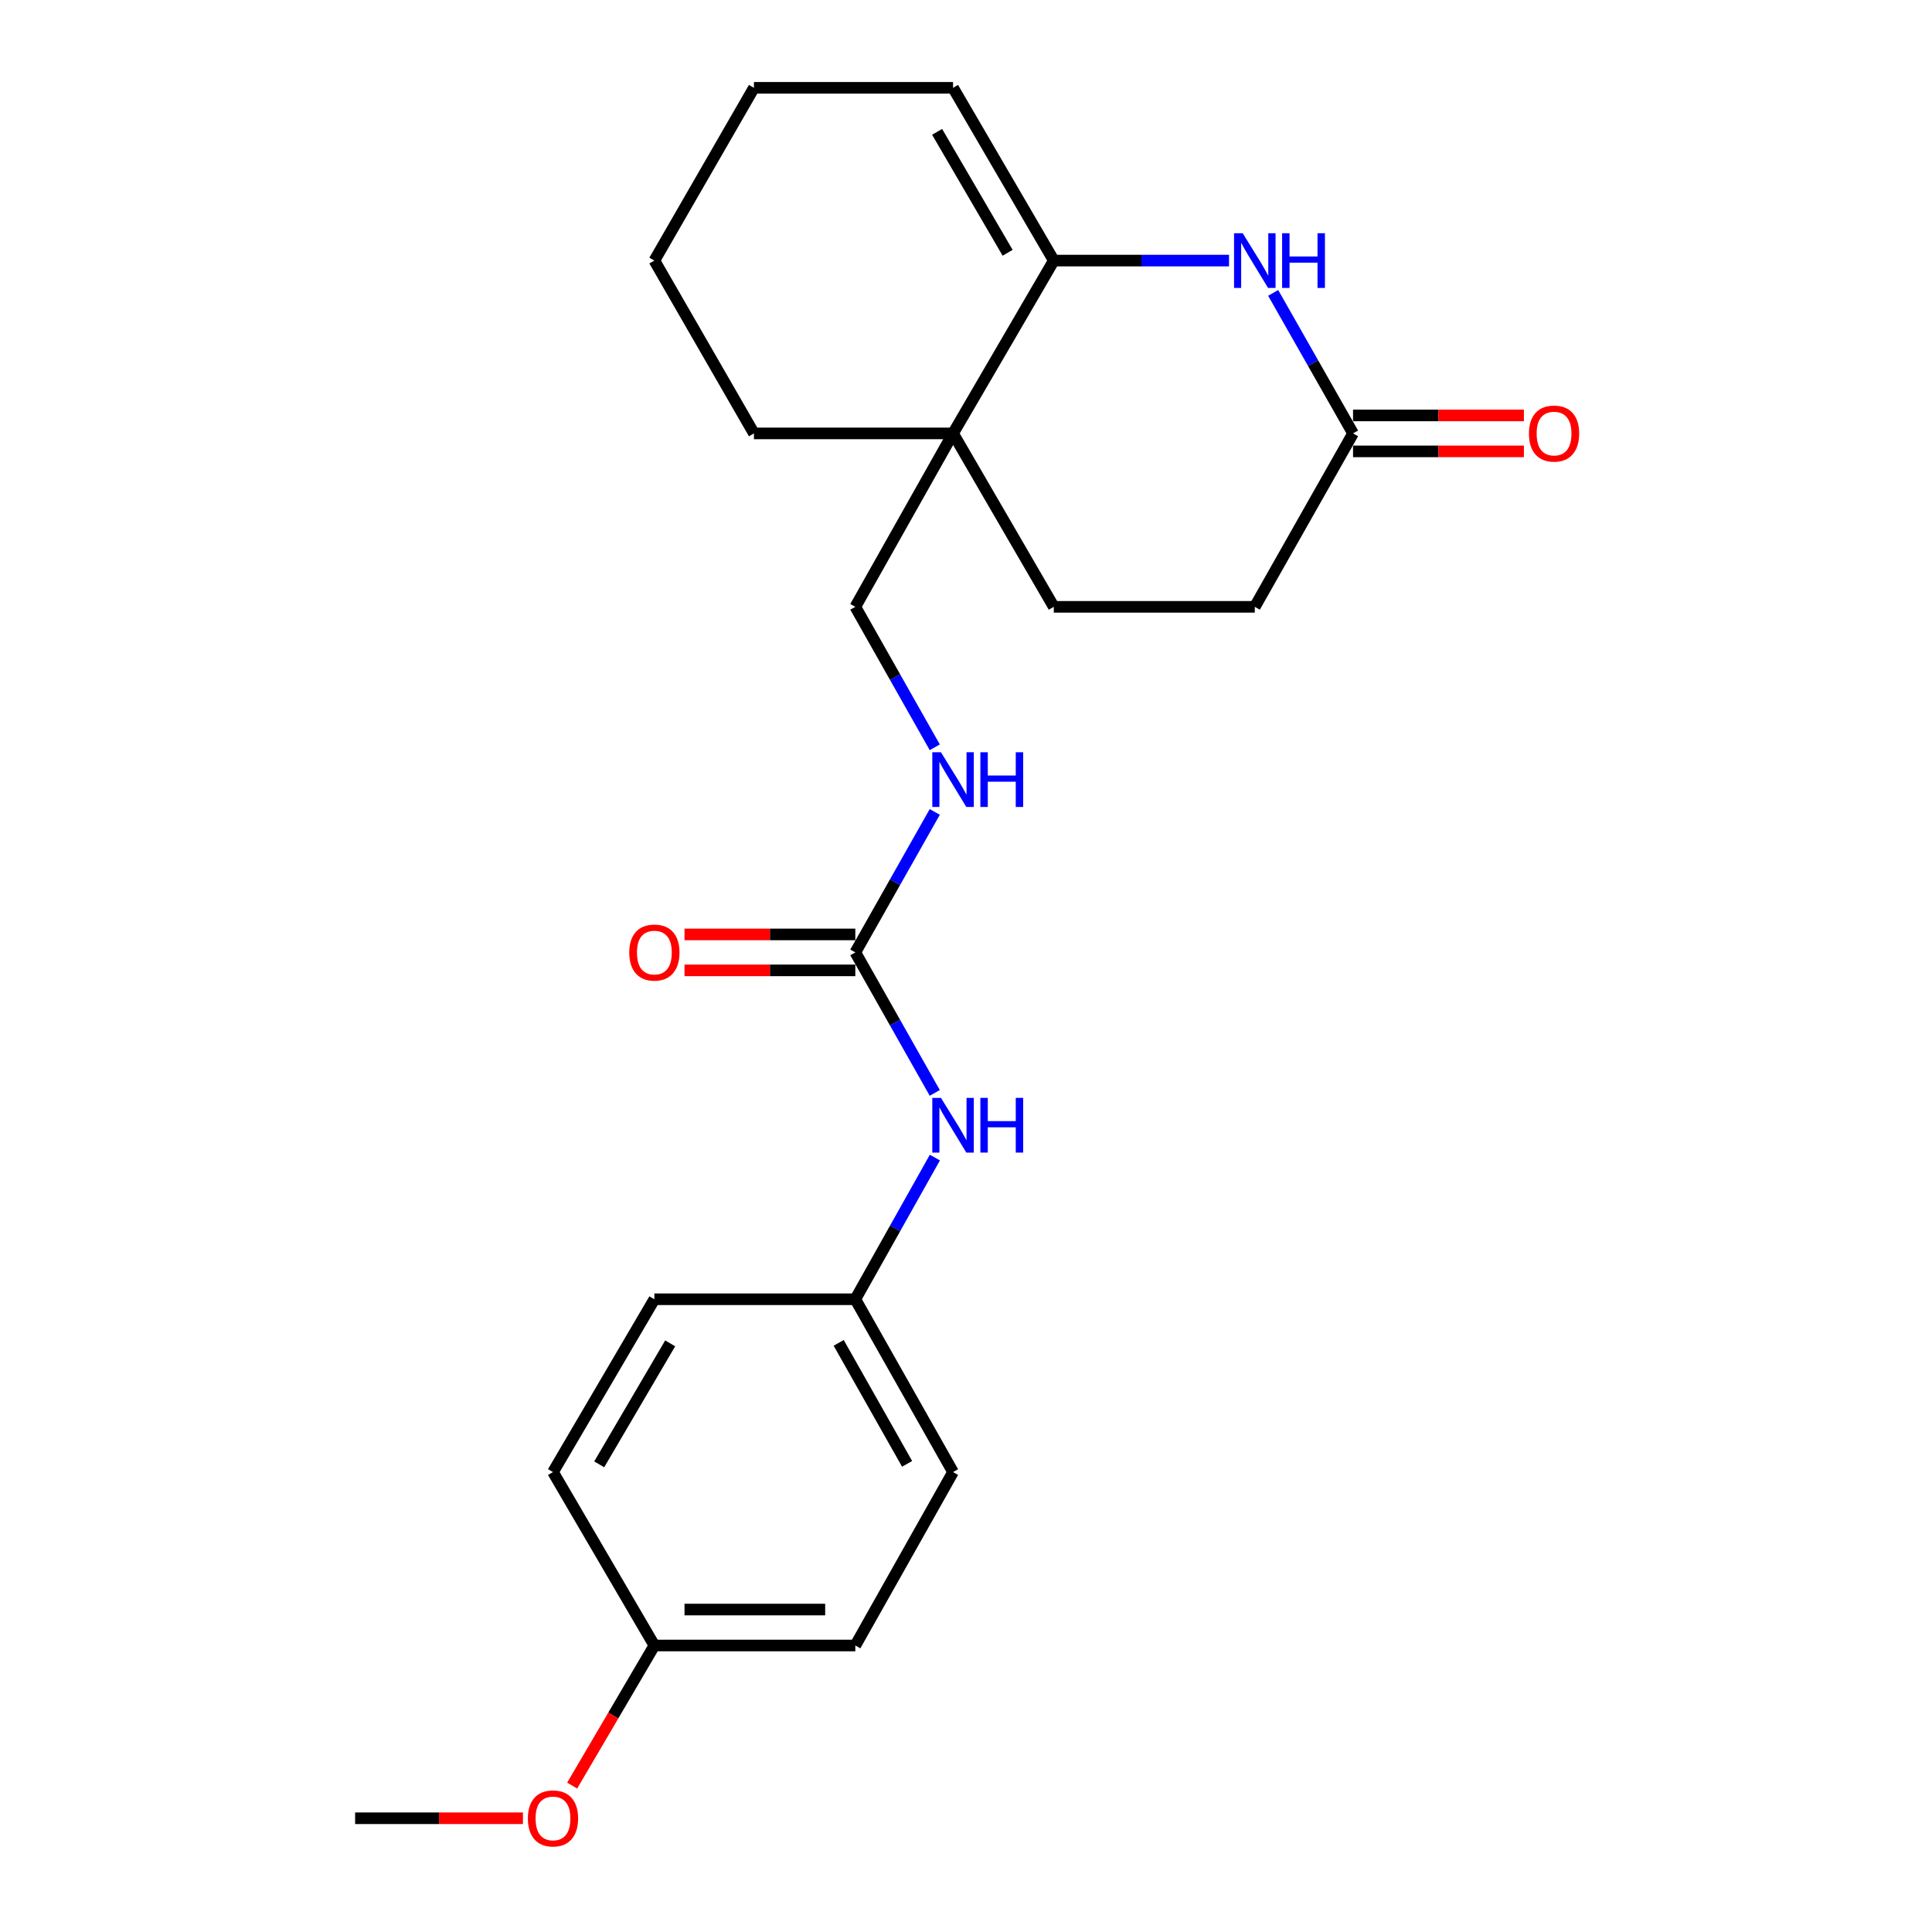 <?xml version='1.0' encoding='iso-8859-1'?>
<svg version='1.1' baseProfile='full'
              xmlns='http://www.w3.org/2000/svg'
                      xmlns:rdkit='http://www.rdkit.org/xml'
                      xmlns:xlink='http://www.w3.org/1999/xlink'
                  xml:space='preserve'
width='1000px' height='1000px' viewBox='0 0 1000 1000'>
<!-- END OF HEADER -->
<rect style='opacity:1.0;fill:#FFFFFF;stroke:none' width='1000' height='1000' x='0' y='0'> </rect>
<path class='bond-0' d='M 545.441,134.877 L 590.79,134.877' style='fill:none;fill-rule:evenodd;stroke:#000000;stroke-width:6px;stroke-linecap:butt;stroke-linejoin:miter;stroke-opacity:1' />
<path class='bond-0' d='M 590.79,134.877 L 636.14,134.877' style='fill:none;fill-rule:evenodd;stroke:#0000FF;stroke-width:6px;stroke-linecap:butt;stroke-linejoin:miter;stroke-opacity:1' />
<path class='bond-1' d='M 545.441,134.877 L 493.296,224.331' style='fill:none;fill-rule:evenodd;stroke:#000000;stroke-width:6px;stroke-linecap:butt;stroke-linejoin:miter;stroke-opacity:1' />
<path class='bond-9' d='M 545.441,134.877 L 493.296,45.455' style='fill:none;fill-rule:evenodd;stroke:#000000;stroke-width:6px;stroke-linecap:butt;stroke-linejoin:miter;stroke-opacity:1' />
<path class='bond-9' d='M 521.544,130.838 L 485.043,68.242' style='fill:none;fill-rule:evenodd;stroke:#000000;stroke-width:6px;stroke-linecap:butt;stroke-linejoin:miter;stroke-opacity:1' />
<path class='bond-3' d='M 658.993,151.61 L 679.663,187.971' style='fill:none;fill-rule:evenodd;stroke:#0000FF;stroke-width:6px;stroke-linecap:butt;stroke-linejoin:miter;stroke-opacity:1' />
<path class='bond-3' d='M 679.663,187.971 L 700.333,224.331' style='fill:none;fill-rule:evenodd;stroke:#000000;stroke-width:6px;stroke-linecap:butt;stroke-linejoin:miter;stroke-opacity:1' />
<path class='bond-6' d='M 493.296,224.331 L 442.713,314.095' style='fill:none;fill-rule:evenodd;stroke:#000000;stroke-width:6px;stroke-linecap:butt;stroke-linejoin:miter;stroke-opacity:1' />
<path class='bond-7' d='M 493.296,224.331 L 545.441,314.095' style='fill:none;fill-rule:evenodd;stroke:#000000;stroke-width:6px;stroke-linecap:butt;stroke-linejoin:miter;stroke-opacity:1' />
<path class='bond-16' d='M 493.296,224.331 L 390.238,224.331' style='fill:none;fill-rule:evenodd;stroke:#000000;stroke-width:6px;stroke-linecap:butt;stroke-linejoin:miter;stroke-opacity:1' />
<path class='bond-2' d='M 442.713,492.962 L 463.274,456.609' style='fill:none;fill-rule:evenodd;stroke:#000000;stroke-width:6px;stroke-linecap:butt;stroke-linejoin:miter;stroke-opacity:1' />
<path class='bond-2' d='M 463.274,456.609 L 483.834,420.257' style='fill:none;fill-rule:evenodd;stroke:#0000FF;stroke-width:6px;stroke-linecap:butt;stroke-linejoin:miter;stroke-opacity:1' />
<path class='bond-4' d='M 442.713,492.962 L 463.275,529.324' style='fill:none;fill-rule:evenodd;stroke:#000000;stroke-width:6px;stroke-linecap:butt;stroke-linejoin:miter;stroke-opacity:1' />
<path class='bond-4' d='M 463.275,529.324 L 483.836,565.686' style='fill:none;fill-rule:evenodd;stroke:#0000FF;stroke-width:6px;stroke-linecap:butt;stroke-linejoin:miter;stroke-opacity:1' />
<path class='bond-8' d='M 442.713,483.657 L 398.508,483.657' style='fill:none;fill-rule:evenodd;stroke:#000000;stroke-width:6px;stroke-linecap:butt;stroke-linejoin:miter;stroke-opacity:1' />
<path class='bond-8' d='M 398.508,483.657 L 354.303,483.657' style='fill:none;fill-rule:evenodd;stroke:#FF0000;stroke-width:6px;stroke-linecap:butt;stroke-linejoin:miter;stroke-opacity:1' />
<path class='bond-8' d='M 442.713,502.266 L 398.508,502.266' style='fill:none;fill-rule:evenodd;stroke:#000000;stroke-width:6px;stroke-linecap:butt;stroke-linejoin:miter;stroke-opacity:1' />
<path class='bond-8' d='M 398.508,502.266 L 354.303,502.266' style='fill:none;fill-rule:evenodd;stroke:#FF0000;stroke-width:6px;stroke-linecap:butt;stroke-linejoin:miter;stroke-opacity:1' />
<path class='bond-10' d='M 700.333,233.635 L 744.553,233.635' style='fill:none;fill-rule:evenodd;stroke:#000000;stroke-width:6px;stroke-linecap:butt;stroke-linejoin:miter;stroke-opacity:1' />
<path class='bond-10' d='M 744.553,233.635 L 788.773,233.635' style='fill:none;fill-rule:evenodd;stroke:#FF0000;stroke-width:6px;stroke-linecap:butt;stroke-linejoin:miter;stroke-opacity:1' />
<path class='bond-10' d='M 700.333,215.027 L 744.553,215.027' style='fill:none;fill-rule:evenodd;stroke:#000000;stroke-width:6px;stroke-linecap:butt;stroke-linejoin:miter;stroke-opacity:1' />
<path class='bond-10' d='M 744.553,215.027 L 788.773,215.027' style='fill:none;fill-rule:evenodd;stroke:#FF0000;stroke-width:6px;stroke-linecap:butt;stroke-linejoin:miter;stroke-opacity:1' />
<path class='bond-24' d='M 700.333,224.331 L 649.481,314.095' style='fill:none;fill-rule:evenodd;stroke:#000000;stroke-width:6px;stroke-linecap:butt;stroke-linejoin:miter;stroke-opacity:1' />
<path class='bond-12' d='M 483.894,599.158 L 463.303,635.824' style='fill:none;fill-rule:evenodd;stroke:#0000FF;stroke-width:6px;stroke-linecap:butt;stroke-linejoin:miter;stroke-opacity:1' />
<path class='bond-12' d='M 463.303,635.824 L 442.713,672.489' style='fill:none;fill-rule:evenodd;stroke:#000000;stroke-width:6px;stroke-linecap:butt;stroke-linejoin:miter;stroke-opacity:1' />
<path class='bond-5' d='M 483.834,386.8 L 463.274,350.447' style='fill:none;fill-rule:evenodd;stroke:#0000FF;stroke-width:6px;stroke-linecap:butt;stroke-linejoin:miter;stroke-opacity:1' />
<path class='bond-5' d='M 463.274,350.447 L 442.713,314.095' style='fill:none;fill-rule:evenodd;stroke:#000000;stroke-width:6px;stroke-linecap:butt;stroke-linejoin:miter;stroke-opacity:1' />
<path class='bond-11' d='M 545.441,314.095 L 649.481,314.095' style='fill:none;fill-rule:evenodd;stroke:#000000;stroke-width:6px;stroke-linecap:butt;stroke-linejoin:miter;stroke-opacity:1' />
<path class='bond-20' d='M 493.296,45.455 L 390.238,45.455' style='fill:none;fill-rule:evenodd;stroke:#000000;stroke-width:6px;stroke-linecap:butt;stroke-linejoin:miter;stroke-opacity:1' />
<path class='bond-14' d='M 442.713,672.489 L 338.703,672.489' style='fill:none;fill-rule:evenodd;stroke:#000000;stroke-width:6px;stroke-linecap:butt;stroke-linejoin:miter;stroke-opacity:1' />
<path class='bond-15' d='M 442.713,672.489 L 493.296,761.943' style='fill:none;fill-rule:evenodd;stroke:#000000;stroke-width:6px;stroke-linecap:butt;stroke-linejoin:miter;stroke-opacity:1' />
<path class='bond-15' d='M 434.102,695.067 L 469.511,757.685' style='fill:none;fill-rule:evenodd;stroke:#000000;stroke-width:6px;stroke-linecap:butt;stroke-linejoin:miter;stroke-opacity:1' />
<path class='bond-13' d='M 338.703,851.707 L 442.713,851.707' style='fill:none;fill-rule:evenodd;stroke:#000000;stroke-width:6px;stroke-linecap:butt;stroke-linejoin:miter;stroke-opacity:1' />
<path class='bond-13' d='M 354.305,833.099 L 427.111,833.099' style='fill:none;fill-rule:evenodd;stroke:#000000;stroke-width:6px;stroke-linecap:butt;stroke-linejoin:miter;stroke-opacity:1' />
<path class='bond-19' d='M 338.703,851.707 L 317.428,887.963' style='fill:none;fill-rule:evenodd;stroke:#000000;stroke-width:6px;stroke-linecap:butt;stroke-linejoin:miter;stroke-opacity:1' />
<path class='bond-19' d='M 317.428,887.963 L 296.152,924.218' style='fill:none;fill-rule:evenodd;stroke:#FF0000;stroke-width:6px;stroke-linecap:butt;stroke-linejoin:miter;stroke-opacity:1' />
<path class='bond-25' d='M 338.703,851.707 L 286.228,761.943' style='fill:none;fill-rule:evenodd;stroke:#000000;stroke-width:6px;stroke-linecap:butt;stroke-linejoin:miter;stroke-opacity:1' />
<path class='bond-18' d='M 338.703,672.489 L 286.228,761.943' style='fill:none;fill-rule:evenodd;stroke:#000000;stroke-width:6px;stroke-linecap:butt;stroke-linejoin:miter;stroke-opacity:1' />
<path class='bond-18' d='M 346.882,695.323 L 310.15,757.941' style='fill:none;fill-rule:evenodd;stroke:#000000;stroke-width:6px;stroke-linecap:butt;stroke-linejoin:miter;stroke-opacity:1' />
<path class='bond-17' d='M 493.296,761.943 L 442.713,851.707' style='fill:none;fill-rule:evenodd;stroke:#000000;stroke-width:6px;stroke-linecap:butt;stroke-linejoin:miter;stroke-opacity:1' />
<path class='bond-23' d='M 390.238,224.331 L 338.703,134.877' style='fill:none;fill-rule:evenodd;stroke:#000000;stroke-width:6px;stroke-linecap:butt;stroke-linejoin:miter;stroke-opacity:1' />
<path class='bond-21' d='M 270.668,941.13 L 227.239,941.13' style='fill:none;fill-rule:evenodd;stroke:#FF0000;stroke-width:6px;stroke-linecap:butt;stroke-linejoin:miter;stroke-opacity:1' />
<path class='bond-21' d='M 227.239,941.13 L 183.81,941.13' style='fill:none;fill-rule:evenodd;stroke:#000000;stroke-width:6px;stroke-linecap:butt;stroke-linejoin:miter;stroke-opacity:1' />
<path class='bond-22' d='M 390.238,45.455 L 338.703,134.877' style='fill:none;fill-rule:evenodd;stroke:#000000;stroke-width:6px;stroke-linecap:butt;stroke-linejoin:miter;stroke-opacity:1' />
<path  class='atom-1' d='M 643.221 120.717
L 652.501 135.717
Q 653.421 137.197, 654.901 139.877
Q 656.381 142.557, 656.461 142.717
L 656.461 120.717
L 660.221 120.717
L 660.221 149.037
L 656.341 149.037
L 646.381 132.637
Q 645.221 130.717, 643.981 128.517
Q 642.781 126.317, 642.421 125.637
L 642.421 149.037
L 638.741 149.037
L 638.741 120.717
L 643.221 120.717
' fill='#0000FF'/>
<path  class='atom-1' d='M 663.621 120.717
L 667.461 120.717
L 667.461 132.757
L 681.941 132.757
L 681.941 120.717
L 685.781 120.717
L 685.781 149.037
L 681.941 149.037
L 681.941 135.957
L 667.461 135.957
L 667.461 149.037
L 663.621 149.037
L 663.621 120.717
' fill='#0000FF'/>
<path  class='atom-5' d='M 487.036 568.255
L 496.316 583.255
Q 497.236 584.735, 498.716 587.415
Q 500.196 590.095, 500.276 590.255
L 500.276 568.255
L 504.036 568.255
L 504.036 596.575
L 500.156 596.575
L 490.196 580.175
Q 489.036 578.255, 487.796 576.055
Q 486.596 573.855, 486.236 573.175
L 486.236 596.575
L 482.556 596.575
L 482.556 568.255
L 487.036 568.255
' fill='#0000FF'/>
<path  class='atom-5' d='M 507.436 568.255
L 511.276 568.255
L 511.276 580.295
L 525.756 580.295
L 525.756 568.255
L 529.596 568.255
L 529.596 596.575
L 525.756 596.575
L 525.756 583.495
L 511.276 583.495
L 511.276 596.575
L 507.436 596.575
L 507.436 568.255
' fill='#0000FF'/>
<path  class='atom-6' d='M 487.036 389.368
L 496.316 404.368
Q 497.236 405.848, 498.716 408.528
Q 500.196 411.208, 500.276 411.368
L 500.276 389.368
L 504.036 389.368
L 504.036 417.688
L 500.156 417.688
L 490.196 401.288
Q 489.036 399.368, 487.796 397.168
Q 486.596 394.968, 486.236 394.288
L 486.236 417.688
L 482.556 417.688
L 482.556 389.368
L 487.036 389.368
' fill='#0000FF'/>
<path  class='atom-6' d='M 507.436 389.368
L 511.276 389.368
L 511.276 401.408
L 525.756 401.408
L 525.756 389.368
L 529.596 389.368
L 529.596 417.688
L 525.756 417.688
L 525.756 404.608
L 511.276 404.608
L 511.276 417.688
L 507.436 417.688
L 507.436 389.368
' fill='#0000FF'/>
<path  class='atom-9' d='M 325.703 493.042
Q 325.703 486.242, 329.063 482.442
Q 332.423 478.642, 338.703 478.642
Q 344.983 478.642, 348.343 482.442
Q 351.703 486.242, 351.703 493.042
Q 351.703 499.922, 348.303 503.842
Q 344.903 507.722, 338.703 507.722
Q 332.463 507.722, 329.063 503.842
Q 325.703 499.962, 325.703 493.042
M 338.703 504.522
Q 343.023 504.522, 345.343 501.642
Q 347.703 498.722, 347.703 493.042
Q 347.703 487.482, 345.343 484.682
Q 343.023 481.842, 338.703 481.842
Q 334.383 481.842, 332.023 484.642
Q 329.703 487.442, 329.703 493.042
Q 329.703 498.762, 332.023 501.642
Q 334.383 504.522, 338.703 504.522
' fill='#FF0000'/>
<path  class='atom-11' d='M 791.374 224.411
Q 791.374 217.611, 794.734 213.811
Q 798.094 210.011, 804.374 210.011
Q 810.654 210.011, 814.014 213.811
Q 817.374 217.611, 817.374 224.411
Q 817.374 231.291, 813.974 235.211
Q 810.574 239.091, 804.374 239.091
Q 798.134 239.091, 794.734 235.211
Q 791.374 231.331, 791.374 224.411
M 804.374 235.891
Q 808.694 235.891, 811.014 233.011
Q 813.374 230.091, 813.374 224.411
Q 813.374 218.851, 811.014 216.051
Q 808.694 213.211, 804.374 213.211
Q 800.054 213.211, 797.694 216.011
Q 795.374 218.811, 795.374 224.411
Q 795.374 230.131, 797.694 233.011
Q 800.054 235.891, 804.374 235.891
' fill='#FF0000'/>
<path  class='atom-20' d='M 273.228 941.21
Q 273.228 934.41, 276.588 930.61
Q 279.948 926.81, 286.228 926.81
Q 292.508 926.81, 295.868 930.61
Q 299.228 934.41, 299.228 941.21
Q 299.228 948.09, 295.828 952.01
Q 292.428 955.89, 286.228 955.89
Q 279.988 955.89, 276.588 952.01
Q 273.228 948.13, 273.228 941.21
M 286.228 952.69
Q 290.548 952.69, 292.868 949.81
Q 295.228 946.89, 295.228 941.21
Q 295.228 935.65, 292.868 932.85
Q 290.548 930.01, 286.228 930.01
Q 281.908 930.01, 279.548 932.81
Q 277.228 935.61, 277.228 941.21
Q 277.228 946.93, 279.548 949.81
Q 281.908 952.69, 286.228 952.69
' fill='#FF0000'/>
</svg>
